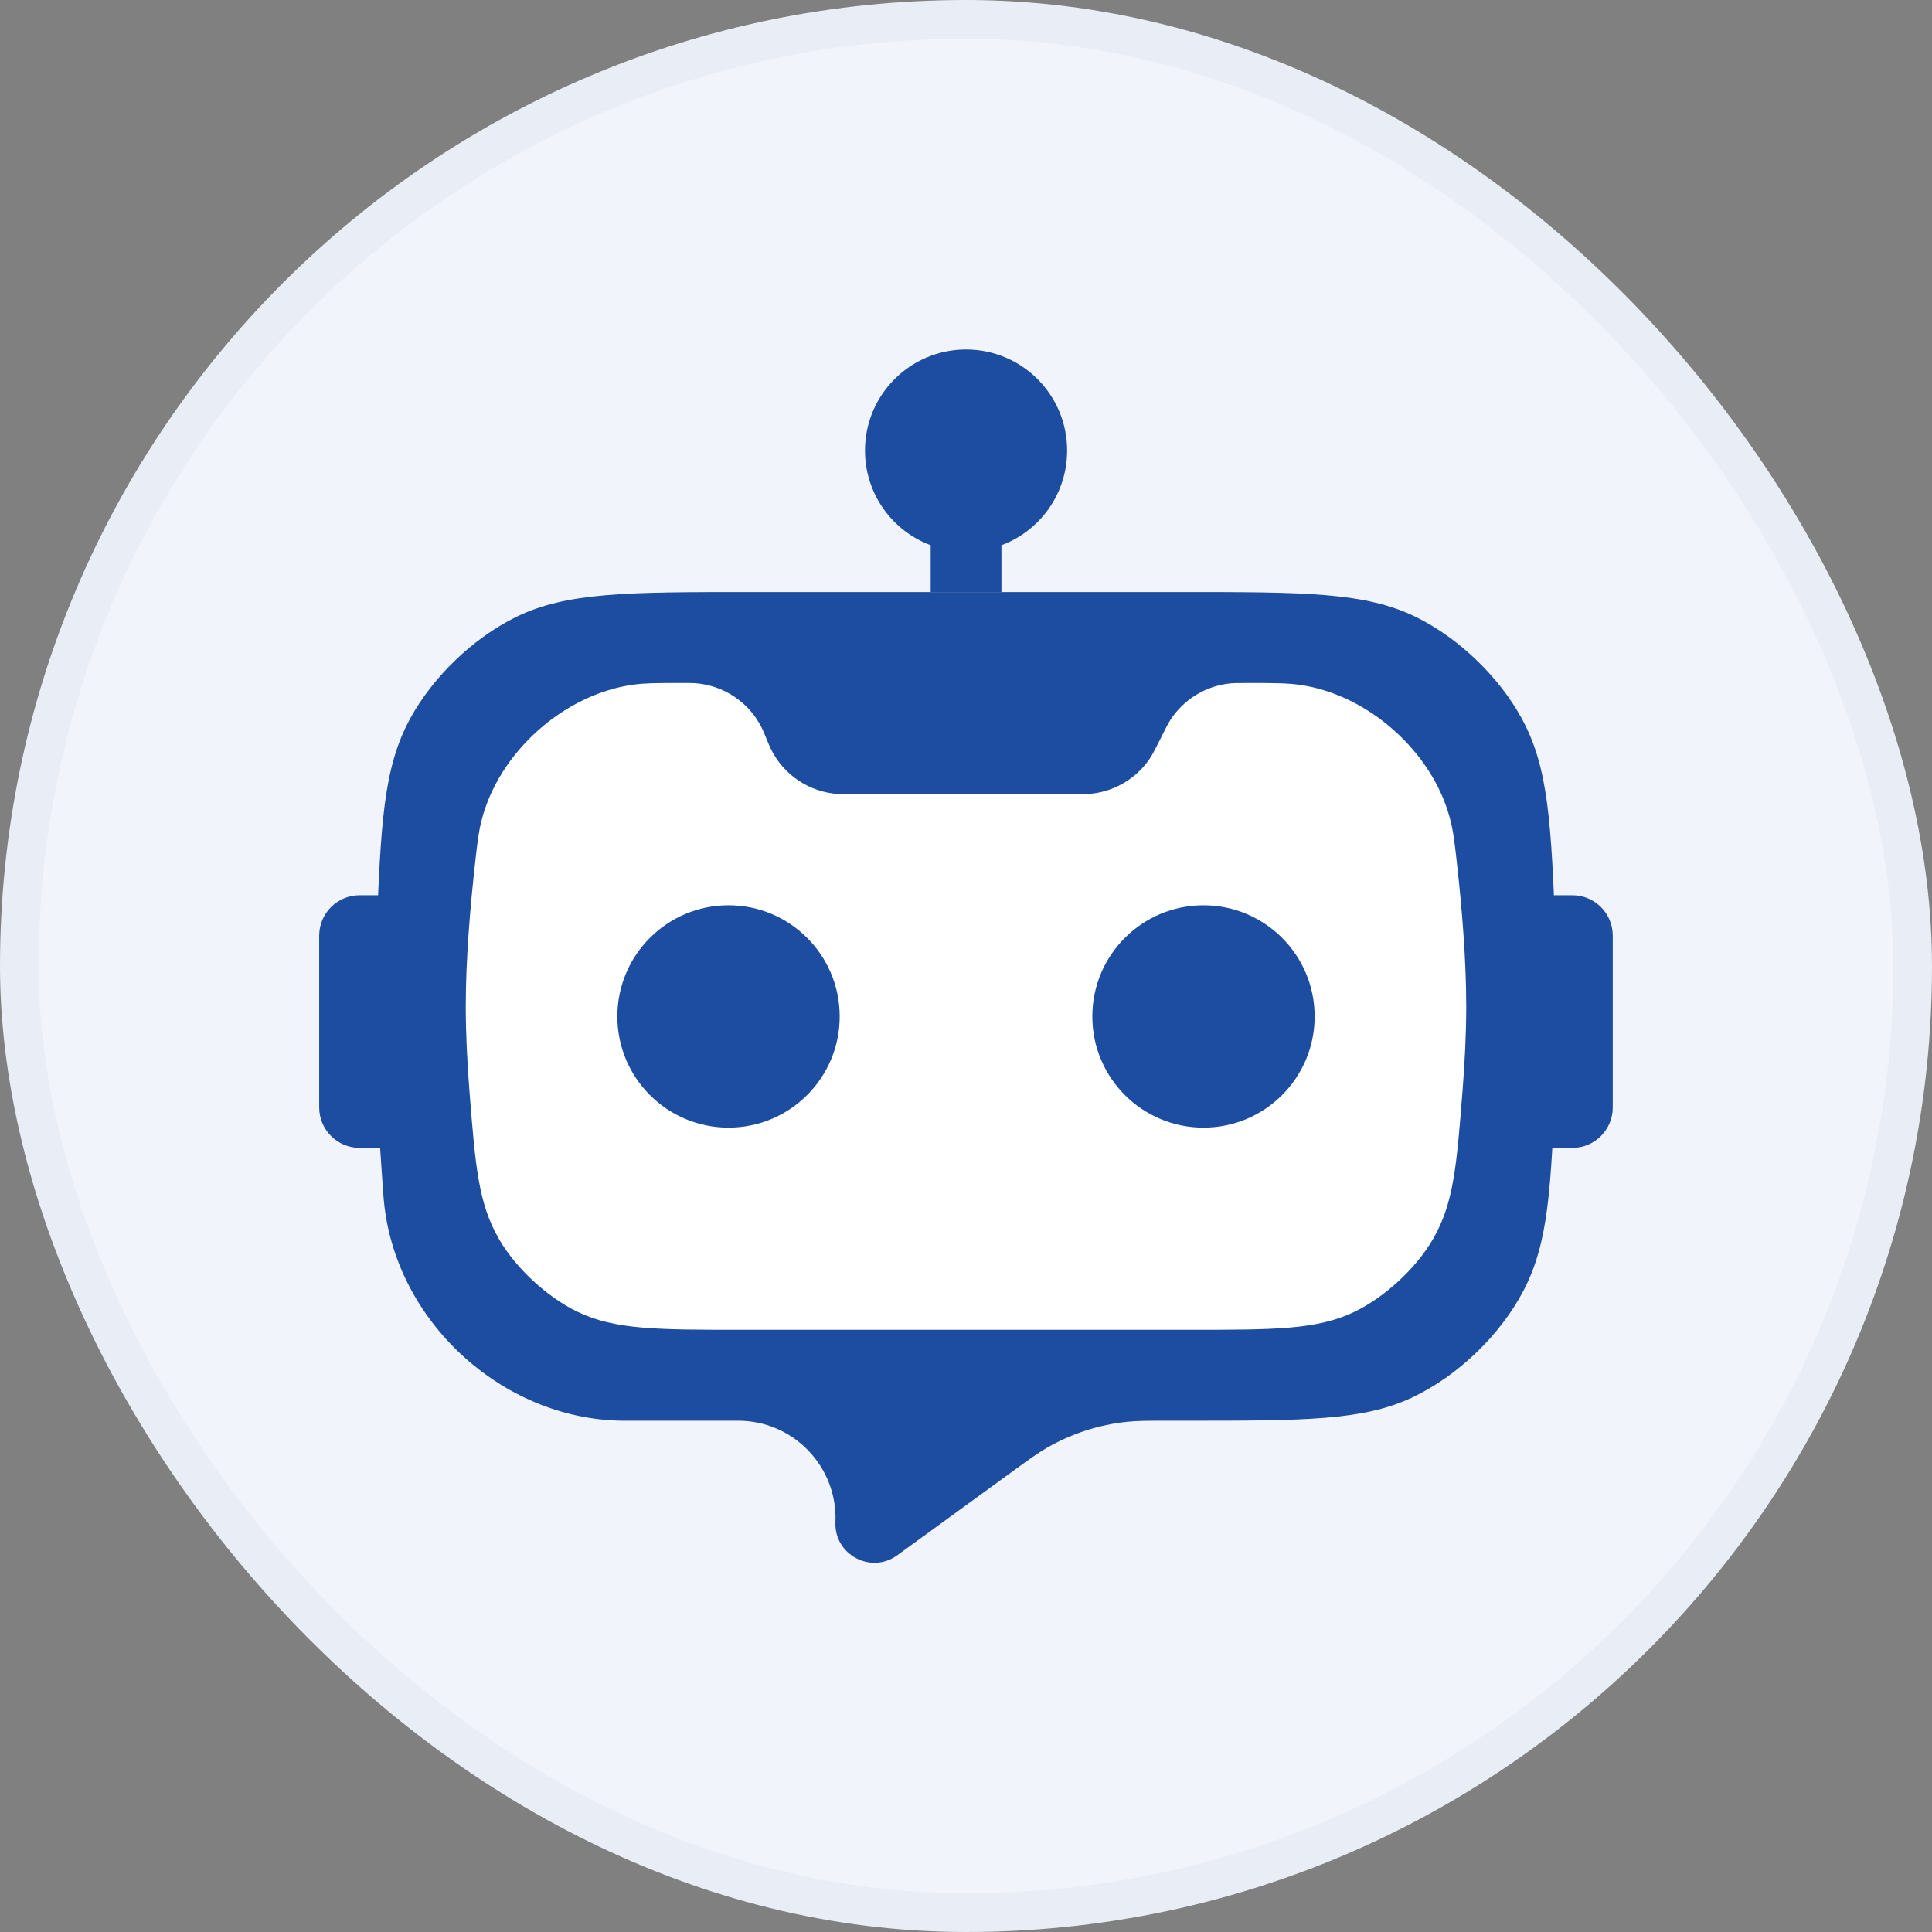 <svg width="50" height="50" viewBox="0 0 50 50" fill="none" xmlns="http://www.w3.org/2000/svg">
<rect x="0" y="0" width="50" height="50" fill="#808080" stroke="none"/>
<rect x="0.5" y="0.5" width="49" height="49" rx="24.5" fill="#F1F4FA" stroke="#E8EDF6"/>
<path fill-rule="evenodd" clip-rule="evenodd" d="M25.917 14.111C26.91 13.74 27.617 12.783 27.617 11.66C27.617 10.216 26.446 9.045 25.002 9.045C23.557 9.045 22.386 10.216 22.386 11.66C22.386 12.783 23.093 13.74 24.086 14.111V15.322H25.917V14.111Z" fill="#1C4DA1"/>
<path d="M9.74 24.258C9.856 21.341 9.914 19.883 10.616 18.595C11.204 17.516 12.244 16.517 13.345 15.973C14.66 15.322 16.25 15.322 19.431 15.322H30.569C33.749 15.322 35.34 15.322 36.655 15.973C37.756 16.517 38.795 17.516 39.383 18.595C40.086 19.883 40.144 21.341 40.26 24.258C40.285 24.89 40.3 25.494 40.3 26.045C40.3 26.633 40.283 27.28 40.255 27.955C40.138 30.76 40.079 32.162 39.423 33.411C38.82 34.559 37.724 35.611 36.551 36.165C35.277 36.768 33.748 36.768 30.692 36.768H30.265C29.715 36.768 29.439 36.768 29.171 36.796C28.435 36.872 27.723 37.104 27.083 37.475C26.85 37.611 26.627 37.772 26.182 38.096L23.221 40.25C22.539 40.745 21.586 40.235 21.621 39.393C21.681 37.961 20.537 36.768 19.104 36.768H16.174C16.151 36.768 16.139 36.768 16.095 36.768C12.969 36.724 10.21 34.165 9.932 31.051C9.928 31.007 9.938 31.136 9.934 31.084C9.803 29.348 9.7 27.512 9.7 26.045C9.7 25.494 9.714 24.89 9.74 24.258Z" fill="#1C4DA1"/>
<path d="M12.308 22.223C12.36 21.769 12.385 21.543 12.461 21.241C12.904 19.471 14.599 17.958 16.407 17.717C16.716 17.676 17.006 17.676 17.587 17.676H17.692C17.835 17.676 17.907 17.676 17.973 17.68C18.726 17.728 19.395 18.177 19.724 18.856C19.753 18.915 19.78 18.982 19.834 19.115C19.889 19.248 19.916 19.314 19.945 19.373C20.274 20.052 20.943 20.502 21.696 20.549C21.762 20.553 21.834 20.553 21.977 20.553H24.869H27.707C28.011 20.553 28.163 20.553 28.303 20.534C28.891 20.454 29.417 20.129 29.751 19.64C29.83 19.523 29.898 19.387 30.035 19.115L30.056 19.072C30.171 18.841 30.229 18.726 30.294 18.625C30.635 18.104 31.189 17.761 31.808 17.69C31.927 17.676 32.056 17.676 32.314 17.676C32.99 17.676 33.328 17.676 33.68 17.73C35.425 17.995 37.062 19.459 37.52 21.164C37.612 21.507 37.642 21.778 37.703 22.321C37.842 23.563 37.946 24.882 37.946 26.046C37.946 26.74 37.909 27.49 37.849 28.246C37.697 30.179 37.621 31.145 37.083 32.072C36.645 32.826 35.837 33.573 35.05 33.951C34.084 34.415 32.984 34.415 30.783 34.415H19.216C17.016 34.415 15.916 34.415 14.95 33.951C14.163 33.573 13.355 32.826 12.917 32.072C12.379 31.145 12.303 30.179 12.15 28.246C12.091 27.49 12.054 26.74 12.054 26.046C12.054 24.852 12.164 23.493 12.308 22.223Z" fill="white"/>
<path d="M21.731 26.306C21.731 27.895 20.443 29.183 18.854 29.183C17.265 29.183 15.977 27.895 15.977 26.306C15.977 24.717 17.265 23.429 18.854 23.429C20.443 23.429 21.731 24.717 21.731 26.306Z" fill="#1C4DA1"/>
<circle cx="31.146" cy="26.306" r="2.877" fill="#1C4DA1"/>
<path d="M39.646 23.169H40.692C41.27 23.169 41.738 23.637 41.738 24.215V28.661C41.738 29.238 41.27 29.707 40.692 29.707H39.646V23.169Z" fill="#1C4DA1"/>
<path d="M8.261 24.215C8.261 23.637 8.73 23.169 9.308 23.169H10.354V29.707H9.308C8.73 29.707 8.261 29.238 8.261 28.661V24.215Z" fill="#1C4DA1"/>
</svg>
